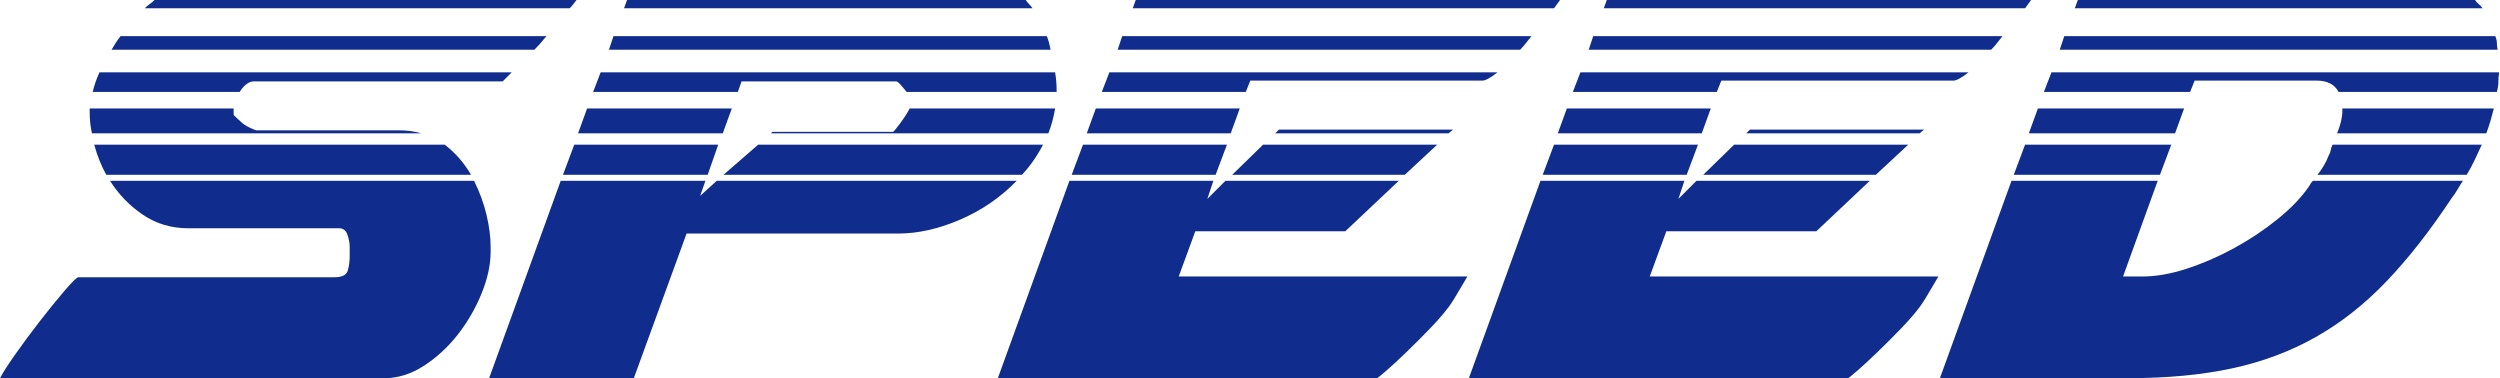 <svg width="509" height="77" viewBox="0 0 509 77" fill="none" xmlns="http://www.w3.org/2000/svg">
<path d="M70.738 47.78C70.431 46.913 69.868 46.477 69.05 46.477H38.361C34.883 46.477 31.787 45.556 29.078 43.715C26.366 41.875 24.141 39.574 22.403 36.812H96.517C97.641 39.064 98.486 41.364 99.049 43.715C99.61 46.069 99.893 48.267 99.893 50.311V51.231C99.893 53.892 99.279 56.728 98.051 59.744C96.824 62.762 95.213 65.548 93.218 68.104C91.223 70.661 88.922 72.782 86.313 74.47C83.705 76.156 81.019 77 78.257 77H0C0.511 75.98 1.559 74.343 3.146 72.091C4.731 69.844 6.419 67.567 8.209 65.266C9.998 62.966 11.662 60.921 13.196 59.131C14.731 57.343 15.652 56.447 15.958 56.447H68.13C69.664 56.447 70.558 55.985 70.815 55.066C71.07 54.146 71.198 53.175 71.198 52.151V50.311C71.198 49.493 71.046 48.65 70.738 47.78ZM83.628 26.689C84.342 26.793 85.059 26.945 85.776 27.149H18.721C18.413 25.822 18.26 24.388 18.26 22.855V22.088H47.568V23.314C47.568 23.418 47.772 23.648 48.182 24.005C48.589 24.364 48.897 24.645 49.102 24.848C49.51 25.259 50.1 25.642 50.867 25.999C51.634 26.358 52.069 26.537 52.172 26.537H81.326C82.143 26.537 82.911 26.589 83.628 26.689ZM48.796 18.713H18.874C19.181 17.386 19.641 16.055 20.255 14.725H104.189L102.348 16.566H51.711C50.687 16.566 49.716 17.282 48.796 18.713ZM95.903 35.585H21.636C20.613 33.745 19.794 31.701 19.181 29.45H90.533C92.681 31.087 94.47 33.132 95.903 35.585ZM110.097 8.743C109.737 9.153 109.304 9.614 108.793 10.124H22.71C23.017 9.614 23.298 9.153 23.554 8.743C23.808 8.336 24.141 7.876 24.551 7.363H111.248C110.838 7.876 110.454 8.336 110.097 8.743ZM116.005 1.687H29.462C29.768 1.381 30.099 1.1 30.459 0.844C30.817 0.59 31.15 0.307 31.456 0H117.386C116.772 0.82 116.312 1.381 116.005 1.687Z" fill="#102D8E"/>
<path d="M114.162 36.812H143.624L142.549 39.88L145.925 36.812H206.996C203.721 40.187 199.885 42.822 195.488 44.712C191.088 46.605 186.895 47.549 182.906 47.549H139.787L129.046 77H99.585L114.162 36.812ZM116.924 29.45H146.232L144.084 35.585H114.623L116.924 29.45ZM119.532 22.087H148.994L147.153 27.149H117.691L119.532 22.087ZM150.221 18.713H120.76L122.295 14.725H214.822C214.923 15.338 214.999 15.952 215.052 16.566C215.103 17.179 215.129 17.742 215.129 18.253V18.713H184.594C184.183 18.202 183.773 17.717 183.366 17.255C182.956 16.795 182.649 16.566 182.445 16.566H150.989L150.221 18.713ZM213.595 8.743C213.695 9.153 213.799 9.614 213.901 10.124H123.983L124.903 7.363H213.134C213.338 7.876 213.491 8.336 213.595 8.743ZM209.529 0.844C209.782 1.1 210.013 1.381 210.219 1.687H127.052L127.665 0H208.838C209.042 0.307 209.271 0.59 209.529 0.844ZM208.07 35.585H147.306L154.365 29.45H212.367C211.139 31.803 209.705 33.848 208.07 35.585ZM213.441 27.149H156.973L157.28 26.842H181.831C181.932 26.842 182.419 26.255 183.289 25.079C184.157 23.904 184.797 22.907 185.207 22.087H214.822C214.516 23.928 214.055 25.615 213.441 27.149Z" fill="#102D8E"/>
<path d="M243.361 47.089L239.985 56.293H298.755C298.652 56.499 298.396 56.932 297.988 57.597C297.578 58.263 297.168 58.953 296.76 59.667C296.35 60.383 295.94 61.048 295.533 61.661C295.123 62.275 294.866 62.635 294.765 62.735C293.845 63.962 292.591 65.396 291.006 67.03C289.419 68.667 287.861 70.228 286.326 71.708C284.792 73.192 283.435 74.446 282.26 75.466C281.083 76.489 280.442 77 280.342 77H203.158L217.735 36.812H247.044L245.816 40.494L249.499 36.812H284.791L273.896 47.089L243.361 47.089ZM220.498 29.45H249.806L247.505 35.585H218.196L220.498 29.45ZM223.106 22.087H252.414L250.574 27.149H221.265L223.106 22.087ZM301.824 16.412H254.563L253.642 18.713H224.334L225.869 14.725H304.893C303.459 15.852 302.438 16.412 301.824 16.412ZM310.647 8.82C310.288 9.28 309.904 9.716 309.496 10.124H227.557L228.477 7.363H311.798C311.388 7.876 311.005 8.36 310.647 8.82ZM317.015 0.844C316.809 1.1 316.605 1.381 316.401 1.687H230.626L231.239 0H317.629C317.423 0.307 317.219 0.59 317.015 0.844ZM257.171 29.45H292.617L286.019 35.585H250.88L257.171 29.45ZM260.394 26.382H295.84L294.919 27.149H259.627L260.394 26.382Z" fill="#102D8E"/>
<path d="M339.264 47.089L335.888 56.293H394.658C394.555 56.499 394.299 56.932 393.891 57.597C393.481 58.263 393.07 58.953 392.663 59.667C392.253 60.383 391.843 61.048 391.436 61.661C391.026 62.275 390.769 62.635 390.668 62.735C389.748 63.962 388.494 65.396 386.909 67.03C385.322 68.667 383.763 70.228 382.229 71.708C380.695 73.192 379.338 74.446 378.163 75.466C376.986 76.489 376.345 77 376.245 77H299.062L313.639 36.812H342.947L341.72 40.494L345.402 36.812H380.695L369.8 47.089L339.264 47.089ZM316.401 29.45H345.709L343.407 35.585H314.099L316.401 29.45ZM319.009 22.087H348.317L346.476 27.149H317.168L319.009 22.087ZM397.727 16.412H350.465L349.545 18.713H320.237L321.771 14.725H400.796C399.362 15.852 398.34 16.412 397.727 16.412ZM406.55 8.82C406.19 9.28 405.807 9.716 405.399 10.124H323.46L324.38 7.363H407.701C407.291 7.876 406.907 8.36 406.55 8.82ZM412.918 0.844C412.712 1.1 412.508 1.381 412.304 1.687H326.528L327.142 0H413.531C413.325 0.307 413.122 0.59 412.918 0.844ZM353.074 29.45H388.52L381.922 35.585H346.783L353.074 29.45ZM356.297 26.382H391.743L390.822 27.149H355.529L356.297 26.382Z" fill="#102D8E"/>
<path d="M485.881 57.29C481.431 61.944 476.622 65.727 471.457 68.64C466.291 71.555 460.614 73.679 454.425 75.006C448.235 76.336 441.152 77 433.173 77H394.965L409.542 36.812H439.311L432.252 56.292H436.242C439.004 56.292 442.02 55.756 445.295 54.682C448.568 53.608 451.79 52.205 454.962 50.464C458.132 48.727 461.074 46.758 463.785 44.559C466.494 42.36 468.618 40.138 470.153 37.886C470.254 37.682 470.357 37.503 470.46 37.35C470.56 37.196 470.714 37.019 470.92 36.812H501.456C501.046 37.426 500.662 38.04 500.305 38.653C499.946 39.267 499.562 39.83 499.154 40.341C494.755 46.989 490.332 52.638 485.881 57.29ZM412.305 29.45H442.073L439.771 35.585H410.003L412.305 29.45ZM414.913 22.087H444.682L442.84 27.149H413.072L414.913 22.087ZM445.909 18.713H416.141L417.675 14.725H508.821C508.718 15.441 508.668 16.105 508.668 16.719C508.668 17.333 508.565 17.998 508.361 18.713H476.138C475.317 17.179 473.836 16.412 471.688 16.412H446.83L445.909 18.713ZM508.362 8.743C508.362 9.153 508.412 9.614 508.514 10.124H419.363L420.284 7.363H508.054C508.258 7.876 508.362 8.336 508.362 8.743ZM504.678 0.844C504.986 1.1 505.24 1.381 505.446 1.687H422.432L423.046 0H503.911C504.115 0.307 504.372 0.59 504.678 0.844ZM503.835 32.594C503.375 33.568 502.837 34.565 502.224 35.585H471.841C472.249 35.075 472.659 34.487 473.069 33.822C473.477 33.157 473.836 32.417 474.143 31.598C474.347 31.291 474.474 30.96 474.526 30.6C474.577 30.244 474.704 29.86 474.91 29.45H505.292C504.779 30.576 504.295 31.623 503.835 32.594ZM507.057 24.619C506.8 25.488 506.52 26.333 506.213 27.149H475.831C476.546 25.411 476.905 23.878 476.905 22.547V22.087H507.747C507.541 22.907 507.311 23.75 507.057 24.619Z" fill="#102D8E"/>
</svg>
